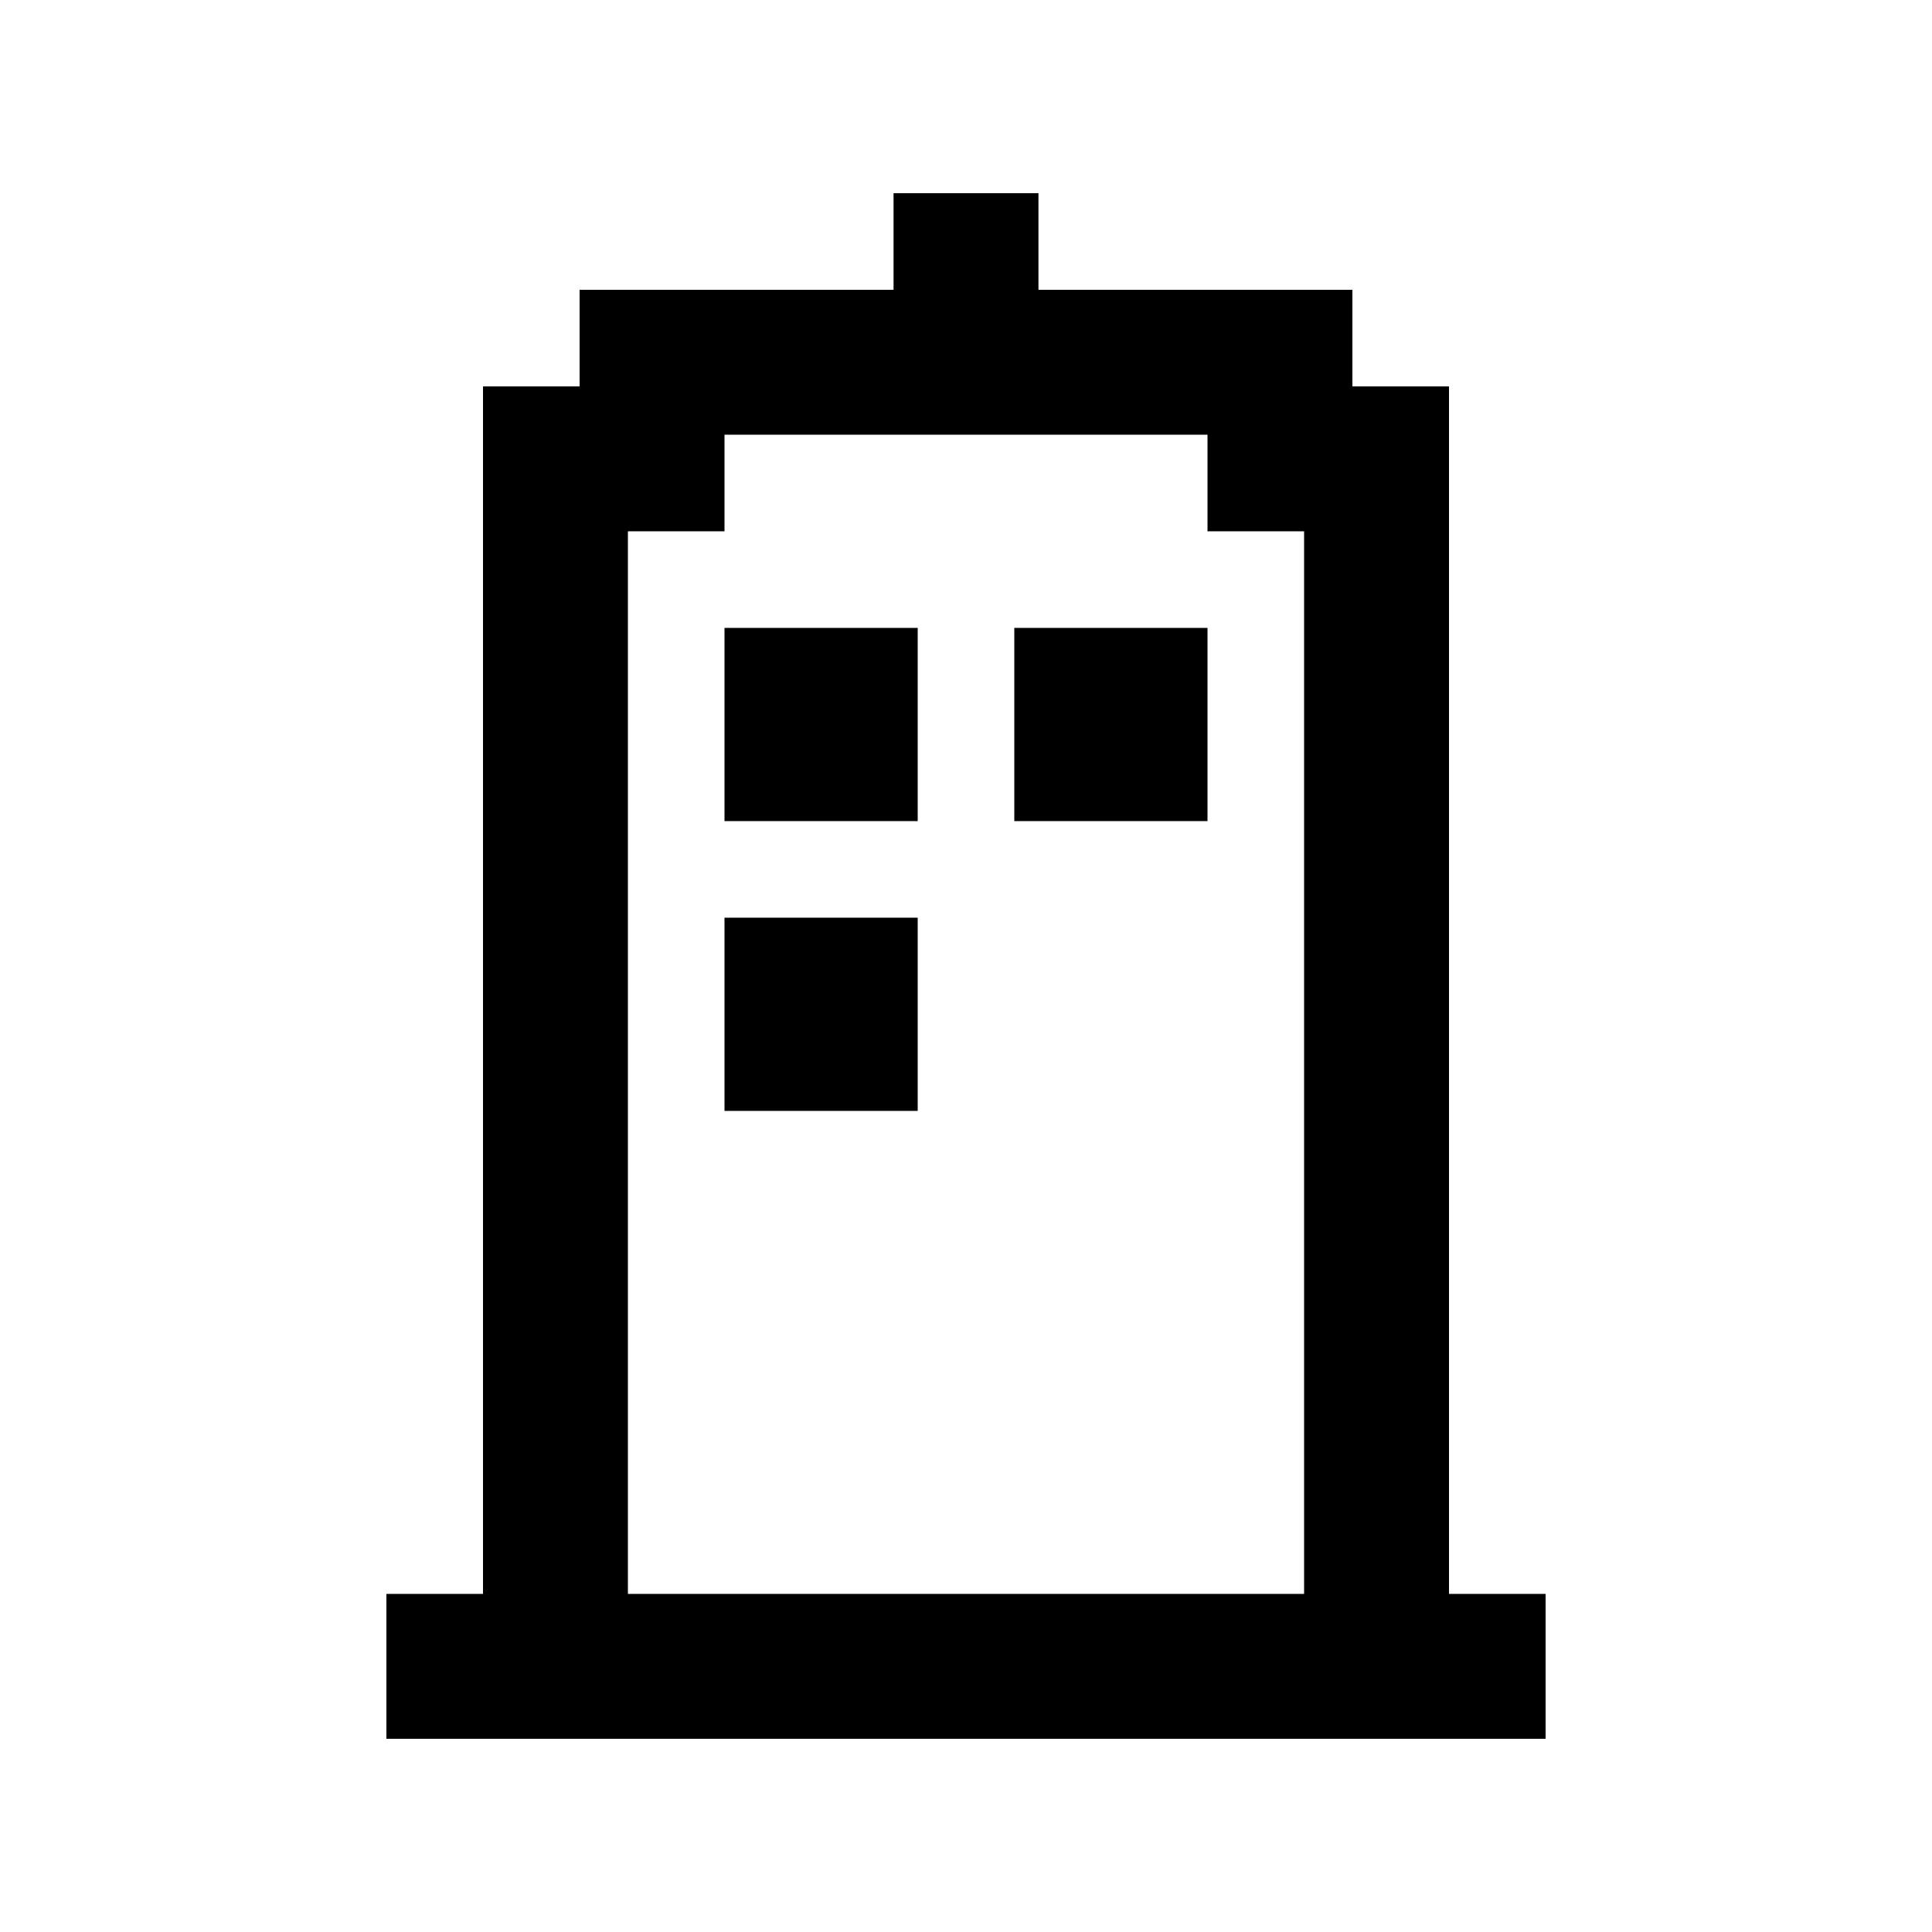 <svg xmlns="http://www.w3.org/2000/svg" viewBox="0 0 640 640"><!--! Font Awesome Pro 7.1.0 by @fontawesome - https://fontawesome.com License - https://fontawesome.com/license (Commercial License) Copyright 2025 Fonticons, Inc. --><path fill="currentColor" d="M344 64L344 96L448 96L448 128L480 128L480 528L512 528L512 576L128 576L128 528L160 528L160 128L192 128L192 96L296 96L296 64L344 64zM208 528L432 528L432 176L400 176L400 144L240 144L240 176L208 176L208 528zM304 208L304 272L240 272L240 208L304 208zM304 304L304 368L240 368L240 304L304 304zM336 208L400 208L400 272L336 272L336 208z"/></svg>